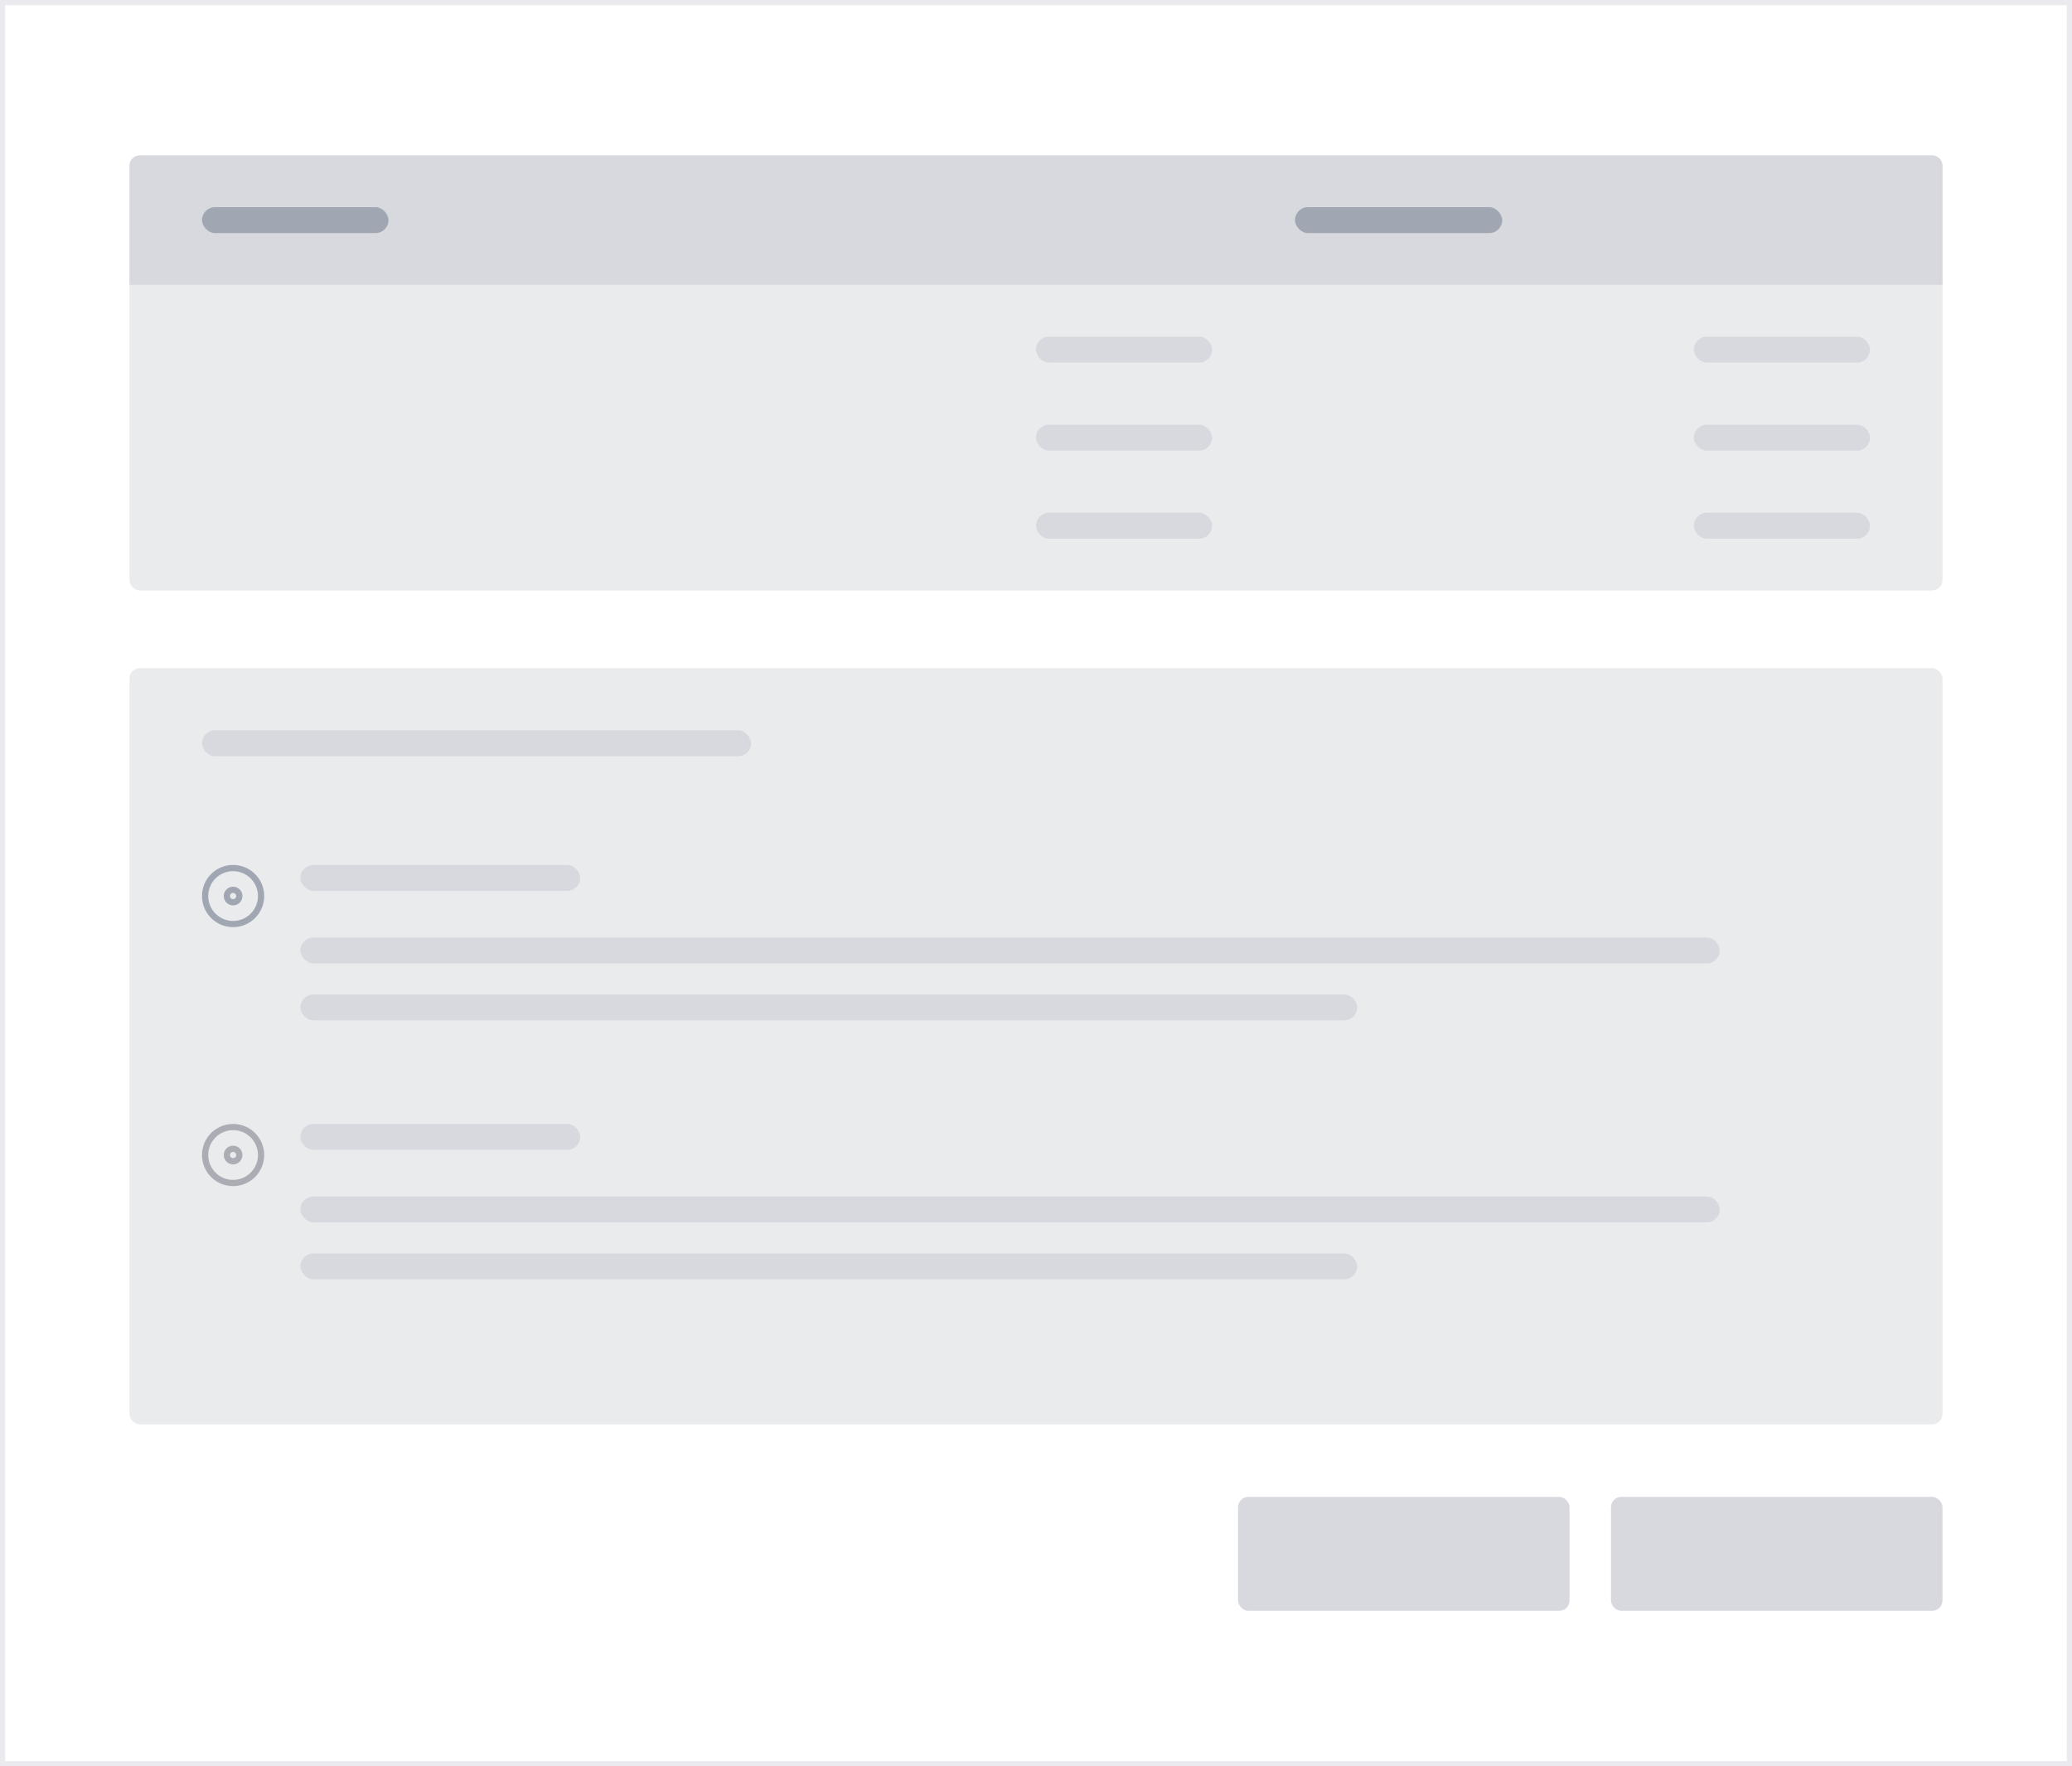 <svg xmlns="http://www.w3.org/2000/svg" xmlns:xlink="http://www.w3.org/1999/xlink" width="400" height="341" viewBox="0 0 400 341">
  <rect x="0" y="0" width="400" height="341" fill="#333333" stroke="none"/>
  <defs>
    <clipPath id="clip-_07_Checkout">
      <rect width="400" height="341"/>
    </clipPath>
  </defs>
  <g id="_07_Checkout" data-name="07_Checkout" clip-path="url(#clip-_07_Checkout)">
    <rect width="400" height="341" fill="#fff"/>
    <g id="Rectangle_80" data-name="Rectangle 80" fill="#fff" stroke="#ebebef" stroke-width="1">
      <rect width="400" height="341" stroke="none"/>
      <rect x="0.5" y="0.5" width="399" height="340" fill="none"/>
    </g>
    <rect id="Rectangle_1" data-name="Rectangle 1" width="350" height="84" rx="2" transform="translate(25 30)" fill="#eaebed"/>
    <rect id="Rectangle_65" data-name="Rectangle 65" width="350" height="146" rx="2" transform="translate(25 129)" fill="#eaebed"/>
    <path id="Rectangle_64" data-name="Rectangle 64" d="M2,0H348a2,2,0,0,1,2,2V25a0,0,0,0,1,0,0H0a0,0,0,0,1,0,0V2A2,2,0,0,1,2,0Z" transform="translate(25 30)" fill="#d7d9de"/>
    <rect id="Rectangle_9" data-name="Rectangle 9" width="34" height="5" rx="2.5" transform="translate(200 65)" fill="#d7d9de"/>
    <rect id="Rectangle_70" data-name="Rectangle 70" width="54" height="5" rx="2.5" transform="translate(58 167)" fill="#d7d9de"/>
    <rect id="Rectangle_77" data-name="Rectangle 77" width="54" height="5" rx="2.5" transform="translate(58 217)" fill="#d7d9de"/>
    <rect id="Rectangle_75" data-name="Rectangle 75" width="274" height="5" rx="2.5" transform="translate(58 181)" fill="#d7d9de"/>
    <rect id="Rectangle_78" data-name="Rectangle 78" width="274" height="5" rx="2.5" transform="translate(58 231)" fill="#d7d9de"/>
    <rect id="Rectangle_76" data-name="Rectangle 76" width="204" height="5" rx="2.5" transform="translate(58 192)" fill="#d7d9de"/>
    <rect id="Rectangle_79" data-name="Rectangle 79" width="204" height="5" rx="2.5" transform="translate(58 242)" fill="#d7d9de"/>
    <rect id="Rectangle_61" data-name="Rectangle 61" width="34" height="5" rx="2.5" transform="translate(327 65)" fill="#d7d9de"/>
    <rect id="Rectangle_10" data-name="Rectangle 10" width="34" height="5" rx="2.5" transform="translate(200 82)" fill="#d7d9de"/>
    <rect id="Rectangle_62" data-name="Rectangle 62" width="34" height="5" rx="2.5" transform="translate(327 82)" fill="#d7d9de"/>
    <rect id="Rectangle_11" data-name="Rectangle 11" width="34" height="5" rx="2.5" transform="translate(200 99)" fill="#d7d9de"/>
    <rect id="Rectangle_63" data-name="Rectangle 63" width="34" height="5" rx="2.5" transform="translate(327 99)" fill="#d7d9de"/>
    <rect id="Rectangle_12" data-name="Rectangle 12" width="36" height="5" rx="2.5" transform="translate(39 40)" fill="#a1a7b2"/>
    <rect id="Rectangle_73" data-name="Rectangle 73" width="106" height="5" rx="2.5" transform="translate(39 141)" fill="#d7d9de"/>
    <rect id="Rectangle_60" data-name="Rectangle 60" width="40" height="5" rx="2.5" transform="translate(250 40)" fill="#a1a7b2"/>
    <path id="compact-disc" d="M8,2a6,6,0,1,0,6,6A6,6,0,0,0,8,2ZM8,12.8A4.8,4.8,0,1,1,12.8,8,4.8,4.8,0,0,1,8,12.8ZM8,6.2A1.8,1.8,0,1,0,9.8,8,1.8,1.8,0,0,0,8,6.2ZM8,8.6A.6.6,0,1,1,8.6,8,.6.6,0,0,1,8,8.6Z" transform="translate(37 165)" fill="#a1a7b2"/>
    <path id="compact-disc-2" data-name="compact-disc" d="M8,2a6,6,0,1,0,6,6A6,6,0,0,0,8,2ZM8,12.8A4.8,4.8,0,1,1,12.8,8,4.8,4.8,0,0,1,8,12.8ZM8,6.2A1.8,1.8,0,1,0,9.8,8,1.8,1.8,0,0,0,8,6.2ZM8,8.6A.6.6,0,1,1,8.6,8,.6.6,0,0,1,8,8.6Z" transform="translate(37 215)" fill="#acacb5"/>
    <rect id="Rectangle_82" data-name="Rectangle 82" width="64" height="22" rx="2" transform="translate(311 289)" fill="#d7d9de"/>
    <rect id="Rectangle_81" data-name="Rectangle 81" width="64" height="22" rx="2" transform="translate(239 289)" fill="#d7d9de"/>
  </g>
</svg>

